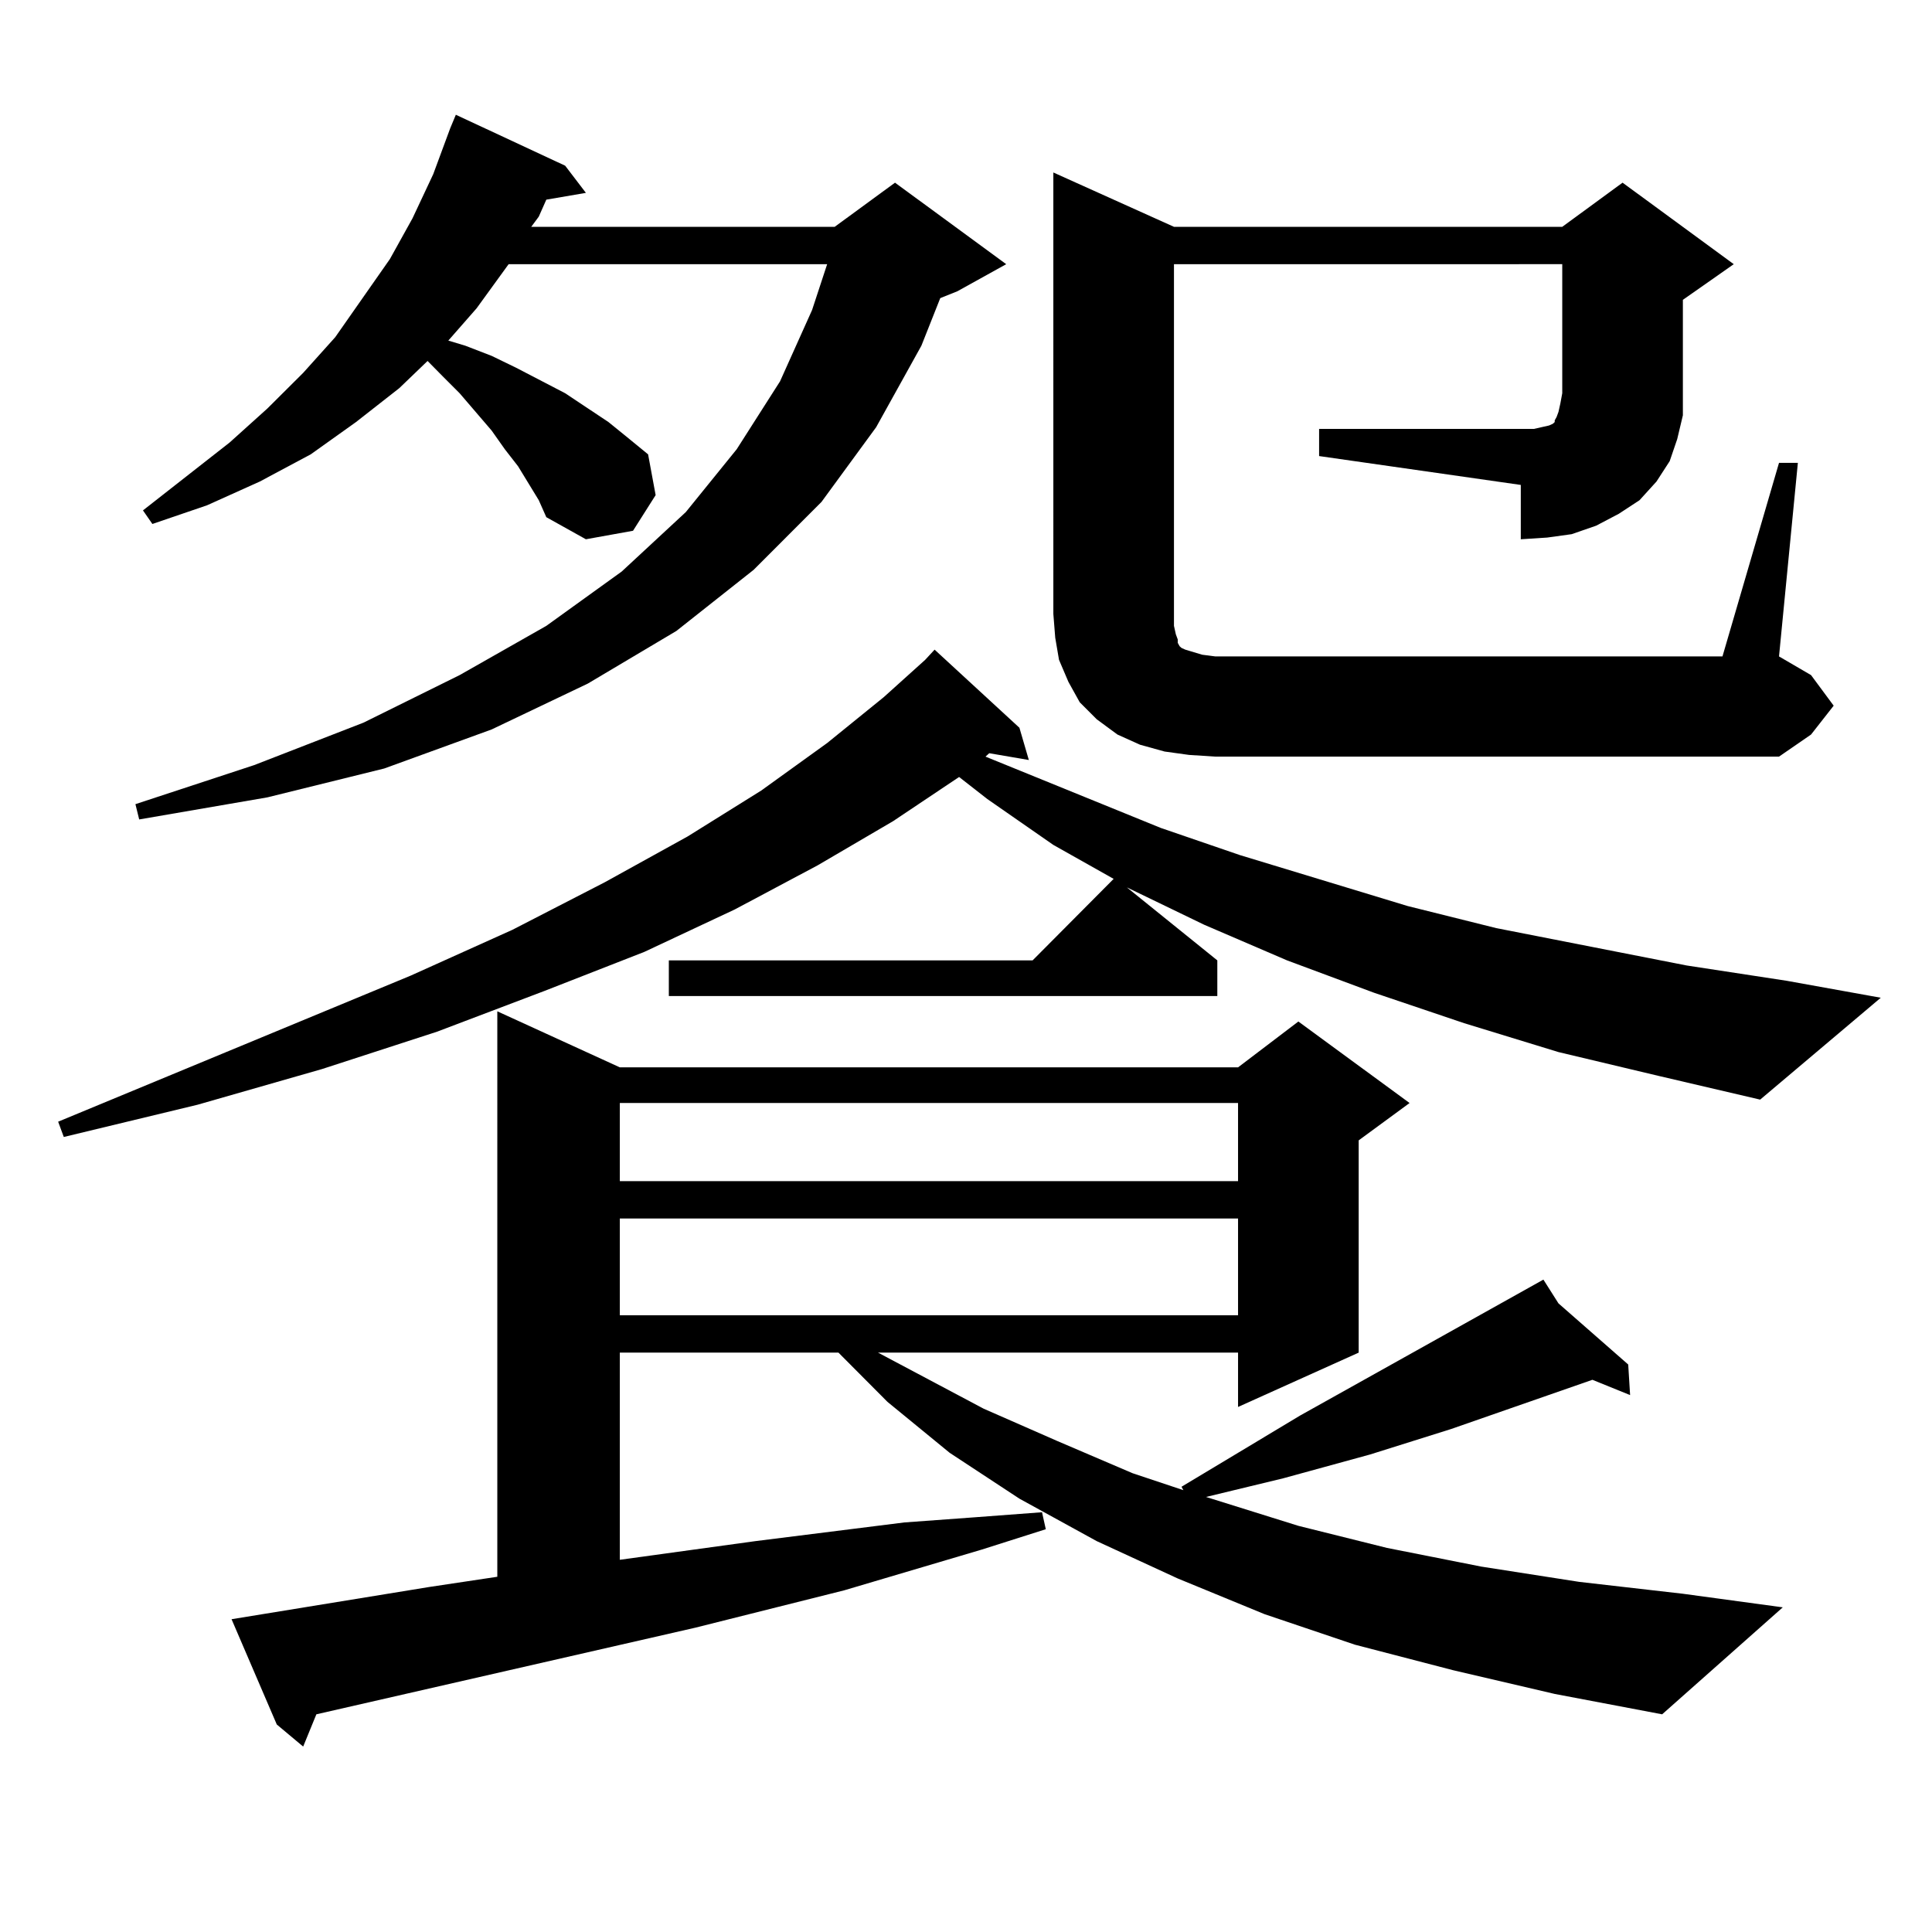 <?xml version="1.0" encoding="utf-8"?>
<!-- Generator: Adobe Illustrator 16.0.0, SVG Export Plug-In . SVG Version: 6.00 Build 0)  -->
<!DOCTYPE svg PUBLIC "-//W3C//DTD SVG 1.1//EN" "http://www.w3.org/Graphics/SVG/1.1/DTD/svg11.dtd">
<svg version="1.1" id="图层_1" xmlns="http://www.w3.org/2000/svg" xmlns:xlink="http://www.w3.org/1999/xlink" x="0px" y="0px"
	 width="1000px" height="1000px" viewBox="0 0 1000 1000" enable-background="new 0 0 1000 1000" xml:space="preserve">
<path d="M806.663,544.551l-48.779-14.941l-46.828-15.82l-44.877-16.699l-42.926-18.457l-39.999-19.336l46.828,37.793v18.457H346.187
	V497.09h188.288l41.95-42.188l-31.219-17.578l-34.146-23.73l-14.634-11.426l-34.146,22.852l-39.023,22.852l-42.926,22.852
	l-46.828,21.973l-51.706,20.215l-55.608,21.094l-59.511,19.336l-64.389,18.457l-69.267,16.699l-2.927-7.91L212.531,505l52.682-23.73
	l47.804-24.609l42.926-23.73l38.048-23.73l34.146-24.609l29.268-23.73l21.463-19.336l4.878-5.273l43.901,40.43l4.878,16.699
	l-20.487-3.516l-1.951,1.758l90.729,36.914l40.975,14.063l86.827,26.367l45.853,11.426l98.534,19.336l51.706,7.91l48.779,8.789
	l-62.438,52.734l-52.682-12.305L806.663,544.551z M278.871,258.906l-10.731-17.578l-6.829-8.789l-6.829-9.668l-16.585-19.336
	l-8.78-8.789l-7.805-7.91l-14.634,14.063l-22.438,17.578l-23.414,16.699l-26.341,14.063l-27.316,12.305l-28.292,9.668l-4.878-7.031
	l44.877-35.156l19.512-17.578l18.536-18.457l16.585-18.457l28.292-40.43l11.707-21.094l10.731-22.852l8.78-23.73l2.927-7.031
	l56.584,26.367l10.731,14.063l-20.487,3.516l-3.902,8.789l-3.902,5.273h157.069l31.219-22.852l57.56,42.188l-25.365,14.063
	l-8.78,3.516l-9.756,24.609l-23.414,42.188l-28.292,38.672l-35.121,35.156l-39.999,31.641l-45.853,27.246l-49.755,23.73
	l-55.608,20.215l-60.486,14.941l-66.34,11.426l-1.951-7.91l61.462-20.215l56.584-21.973l49.755-24.609l44.877-25.488l39.023-28.125
	l33.17-30.762l26.341-32.52l22.438-35.156l16.585-36.914l7.805-23.73H263.262l-16.585,22.852l-14.634,16.699l8.78,2.637
	l13.658,5.273l12.683,6.152l25.365,13.184l22.438,14.941l9.756,7.91l10.731,8.789l3.902,21.094l-11.707,18.457l-24.39,4.395
	l-20.487-11.426L278.871,258.906z M752.03,864.473l-50.73-13.184l-46.828-15.82l-44.877-18.457l-41.95-19.336l-39.999-21.973
	l-36.097-23.73l-32.194-26.367l-25.365-25.488H320.821v107.227l70.242-9.668l77.071-9.668l36.097-2.637l35.121-2.637l1.951,8.789
	l-33.17,10.547l-71.218,21.094L359.845,842.5l-196.093,44.824l-6.829,16.699l-13.658-11.426l-23.414-54.492l102.437-16.699
	l35.121-5.273V523.457l63.413,29.004h319.992l31.219-23.73l57.56,42.188l-26.341,19.336v109.863l-62.438,28.125v-28.125H454.477
	l54.633,29.004l38.048,16.699l39.023,16.699l26.341,8.789l-0.976-1.758l61.462-36.914l125.851-70.313l7.805,12.305l36.097,31.641
	l0.976,15.82l-19.512-7.91l-73.169,25.488l-41.95,13.184l-44.877,12.305l-39.999,9.668l47.804,14.941l45.853,11.426l48.779,9.668
	l50.73,7.91l53.657,6.152l51.706,7.031l-62.438,55.371l-55.608-10.547L752.03,864.473z M320.821,570.918v40.43h319.992v-40.43
	H320.821z M320.821,630.684v50.098h319.992v-50.098H320.821z M682.764,221.992h104.388h6.829l3.902-0.879l3.902-0.879l1.951-0.879
	l0.976-0.879v-0.879l0.976-1.758l0.976-2.637l0.976-4.395l0.976-5.273v-66.797H607.644v187.207l0.976,4.395l0.976,2.637v1.758
	l0.976,1.758l0.976,0.879l1.951,0.879l2.927,0.879l5.854,1.758l6.829,0.879h262.433l29.268-100.195h9.756l-9.756,100.195
	l16.585,9.668l11.707,15.82l-11.707,14.941l-16.585,11.426h-291.7l-13.658-0.879l-12.683-1.758l-12.683-3.516l-11.707-5.273
	l-10.731-7.91l-8.78-8.789l-5.854-10.547l-4.878-11.426l-1.951-11.426l-0.976-12.305V89.277l62.438,28.125h200.971l31.219-22.852
	l57.56,42.188l-26.341,18.457v48.34v11.426l-2.927,12.305l-3.902,11.426l-6.829,10.547l-8.78,9.668l-10.731,7.031l-11.707,6.152
	l-12.683,4.395l-12.683,1.758l-13.658,0.879v-28.125l-104.388-14.941V221.992z"/>
</svg>
